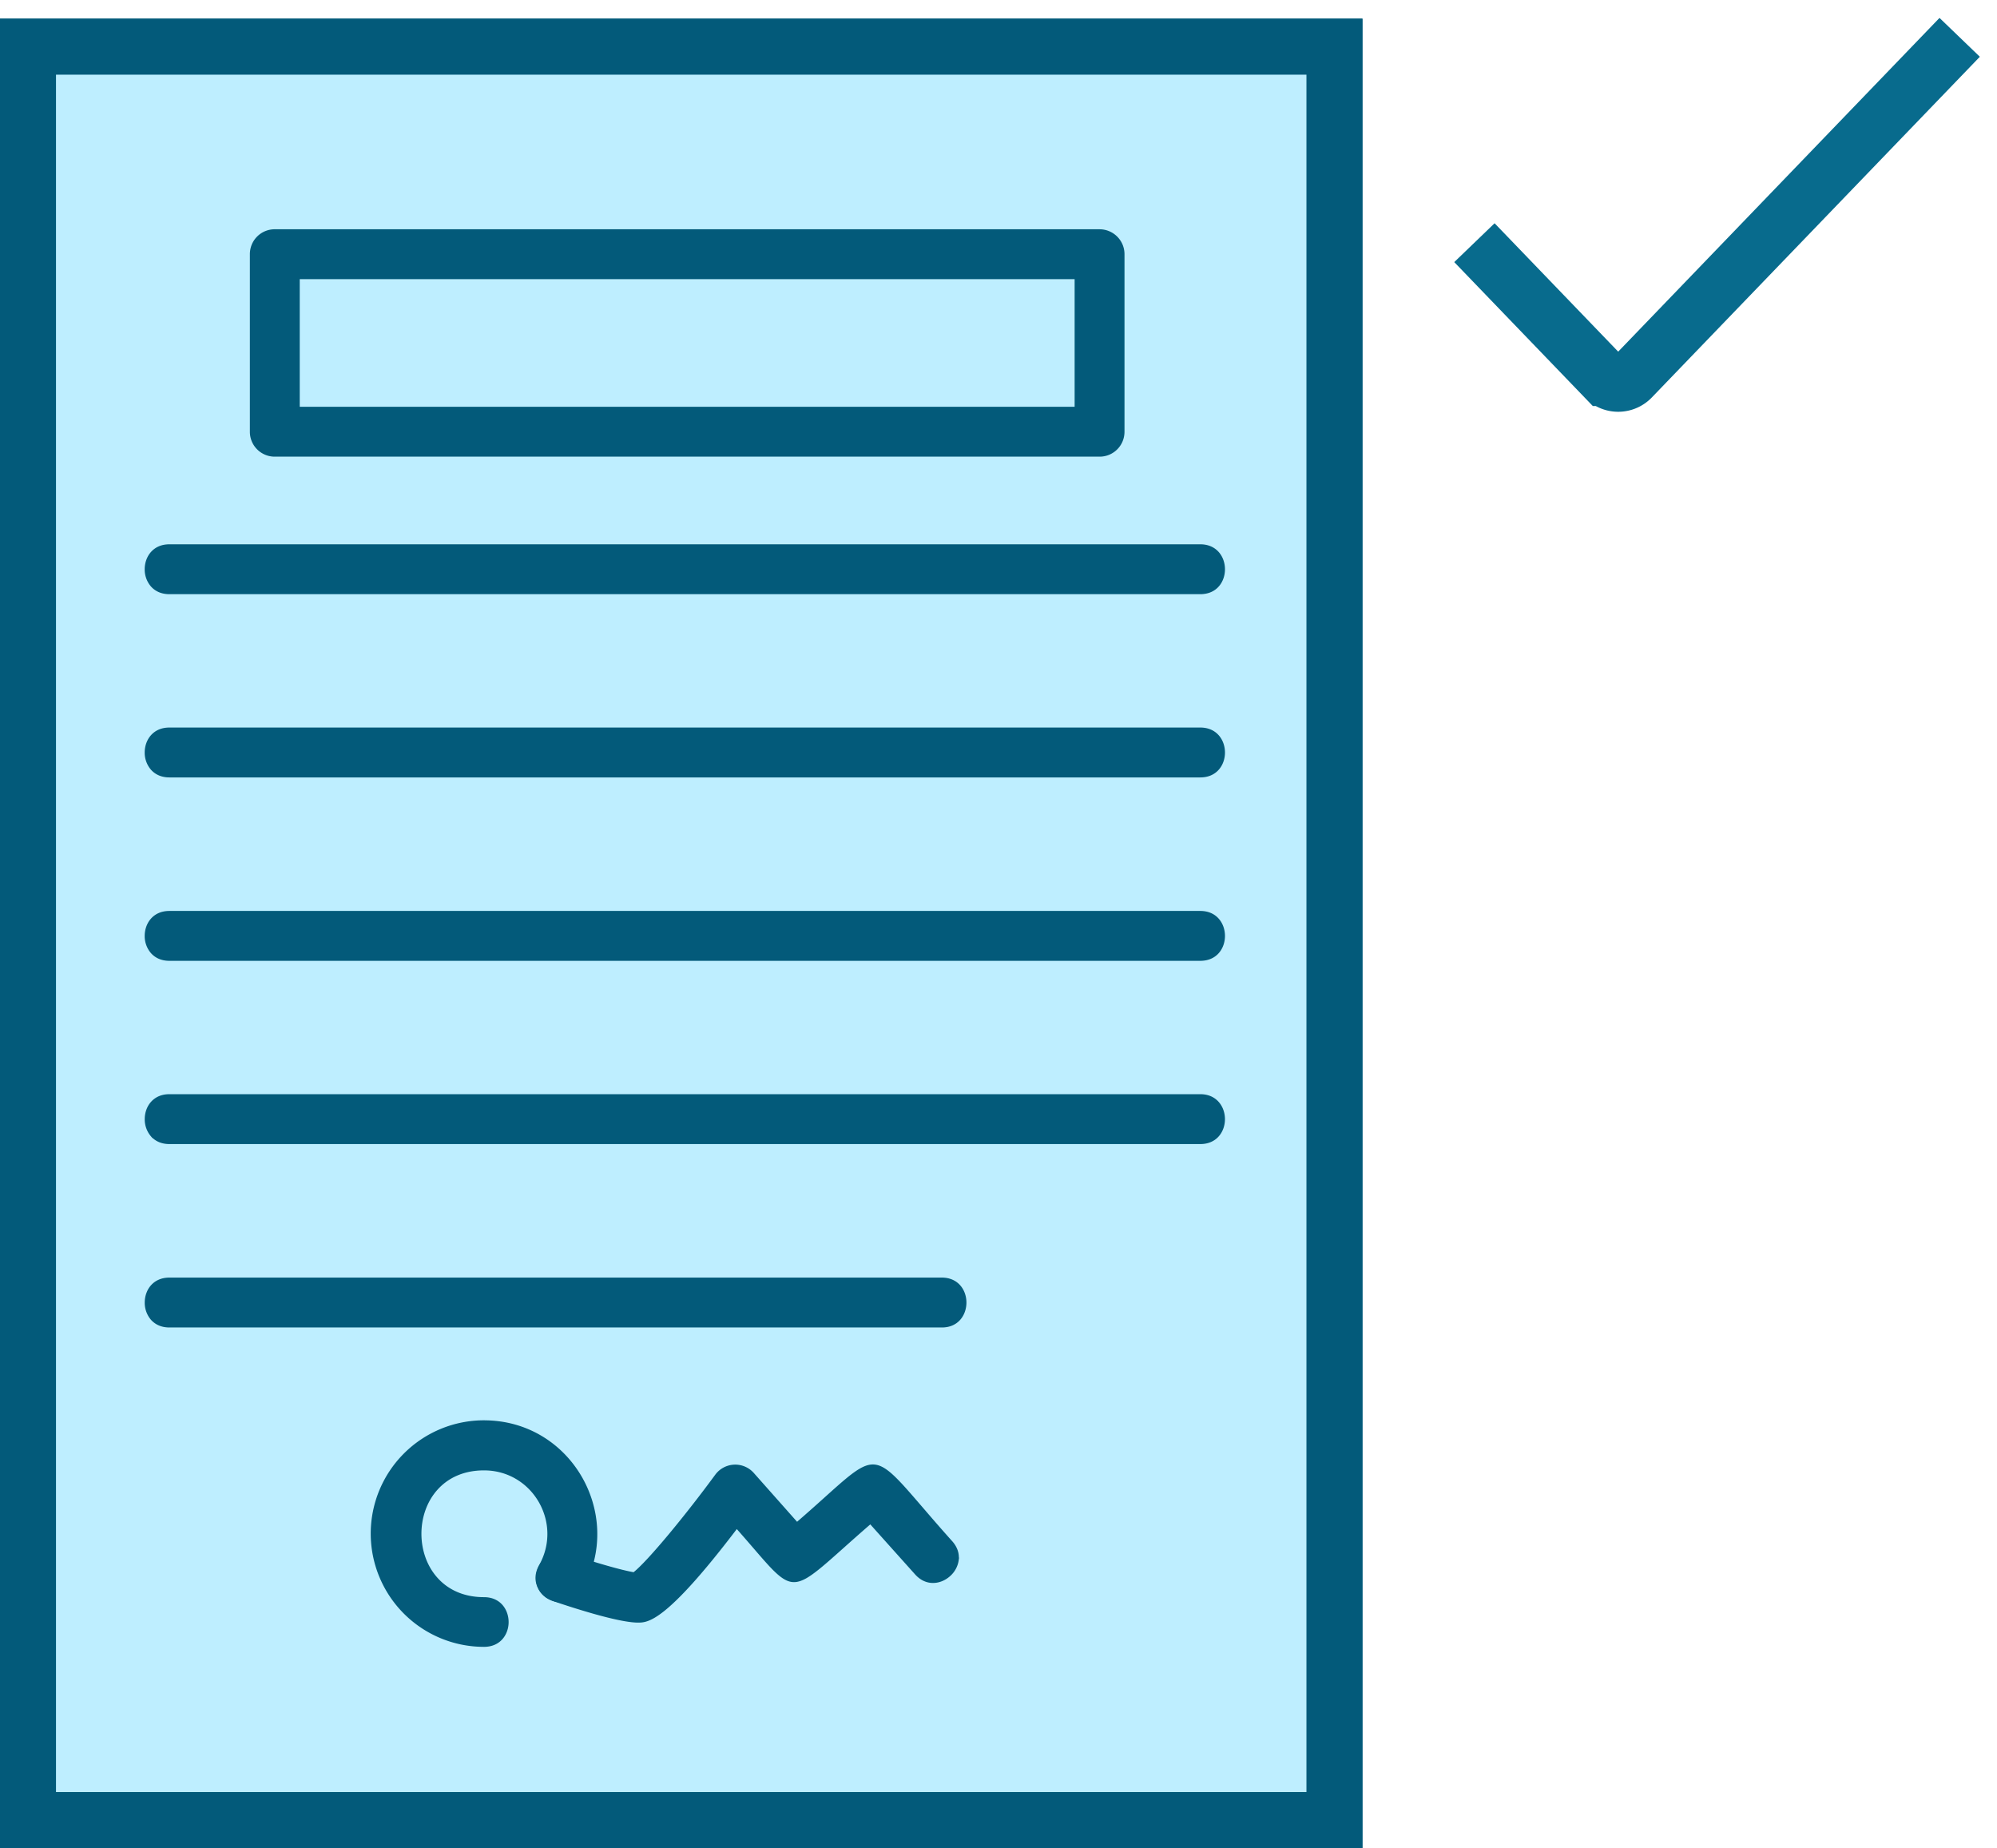 <svg xmlns="http://www.w3.org/2000/svg" width="107" height="99" fill="none"><path fill="#BEEEFF" stroke="#035A7A" d="M.5 1.5h72v97H.5z"/><path fill="#035A7A" stroke="#035A7A" stroke-width=".096" d="M9.074 29.206h55.241c.425 0 .742.162.952.401.212.24.319.563.32.887 0 .324-.106.646-.317.887-.21.24-.527.4-.955.401H9.074c-.427 0-.744-.162-.954-.401a1.345 1.345 0 0 1-.319-.887c0-.324.107-.646.319-.887.21-.24.527-.401.954-.401Zm0 9.816h55.241c.425 0 .742.161.952.401.212.24.319.563.32.887 0 .324-.106.646-.317.886-.21.24-.527.402-.955.402H9.074c-.427 0-.744-.162-.954-.402a1.345 1.345 0 0 1-.319-.886c0-.324.107-.646.319-.887.21-.24.527-.401.954-.401Zm0 9.825h55.241c.425 0 .742.161.952.401.212.24.319.563.32.887 0 .324-.106.646-.317.887-.21.24-.527.4-.955.401H9.074c-.427 0-.744-.162-.954-.401a1.345 1.345 0 0 1-.319-.887c0-.324.107-.646.319-.887.21-.24.527-.401.954-.401Zm0 9.816h55.24c.426 0 .741.162.952.402.211.24.319.562.32.886 0 .324-.106.646-.317.887-.21.24-.527.401-.954.401H9.075c-.427 0-.743-.161-.954-.401a1.346 1.346 0 0 1-.318-.887c0-.324.107-.646.318-.886.21-.24.527-.402.953-.402Zm0 9.825h41.39c.426 0 .742.162.952.402.211.24.318.563.318.886 0 .324-.106.647-.316.887-.209.24-.523.401-.946.401H9.074c-.426 0-.742-.161-.953-.4a1.346 1.346 0 0 1-.318-.888c0-.323.107-.646.318-.886.21-.24.527-.402.953-.402Zm5.65-56.158h44.19c.707 0 1.289.572 1.289 1.287v9.51c0 .716-.573 1.288-1.288 1.288h-44.19a1.283 1.283 0 0 1-1.289-1.288v-9.51c0-.715.573-1.288 1.288-1.288Zm1.288 9.509h41.615v-6.934H16.012v6.934Zm9.92 54.295c4.67 0 7.49 5.064 5.229 9.011-.212.37-.509.564-.82.628-.314.065-.646 0-.926-.16a1.34 1.34 0 0 1-.612-.712c-.104-.3-.088-.655.121-1.026 1.299-2.3-.348-5.155-2.992-5.155-1.13 0-1.982.43-2.55 1.077-.568.646-.85 1.507-.85 2.366 0 .859.282 1.72.85 2.366.568.648 1.42 1.078 2.55 1.078.426 0 .743.161.953.4.211.24.318.561.319.884 0 .322-.107.644-.318.883-.207.236-.517.394-.934.399h-.02a6.022 6.022 0 0 1-6.02-6.02 6.022 6.022 0 0 1 6.02-6.02Z"/><path fill="#035A7A" stroke="#035A7A" stroke-width=".096" d="M46.894 78.507c.206.029.415.128.651.307.237.179.497.436.808.773.31.338.668.755 1.099 1.255.43.5.933 1.084 1.532 1.751.284.317.374.66.337.976a1.344 1.344 0 0 1-.447.827c-.24.216-.551.352-.87.355-.319.004-.65-.124-.934-.44l-2.403-2.682-.03-.035-.037.03c-1.17 1.013-1.983 1.773-2.605 2.288-.31.257-.57.45-.798.583-.23.131-.425.2-.609.21-.365.019-.7-.193-1.167-.665-.465-.473-1.047-1.19-1.907-2.16l-.038-.044-.036.046c-1.907 2.505-3.095 3.754-3.872 4.376-.388.311-.672.464-.889.54-.216.076-.368.076-.499.076-.544 0-1.482-.22-2.388-.477a44.59 44.59 0 0 1-2.16-.68c-.404-.14-.652-.395-.773-.69a1.346 1.346 0 0 1-.015-.942c.105-.306.31-.577.587-.737a1.19 1.19 0 0 1 .884-.116l.148.042c1.243.427 2.797.883 3.478.995l.02.003.018-.013c.394-.314 1.1-1.091 1.9-2.05a69.37 69.37 0 0 0 2.478-3.174 1.282 1.282 0 0 1 1.995-.098l2.32 2.616.03.035.036-.03c1.224-1.056 2.052-1.848 2.686-2.365.636-.518 1.058-.742 1.47-.686Z"/><path stroke="#035A7A" stroke-width="3" d="M1.5 2.5h70v95h-70z"/><path stroke="#086B8D" stroke-width="3" d="m79 13 6.983 7.252a1 1 0 0 0 1.441 0L105 2"/></svg>